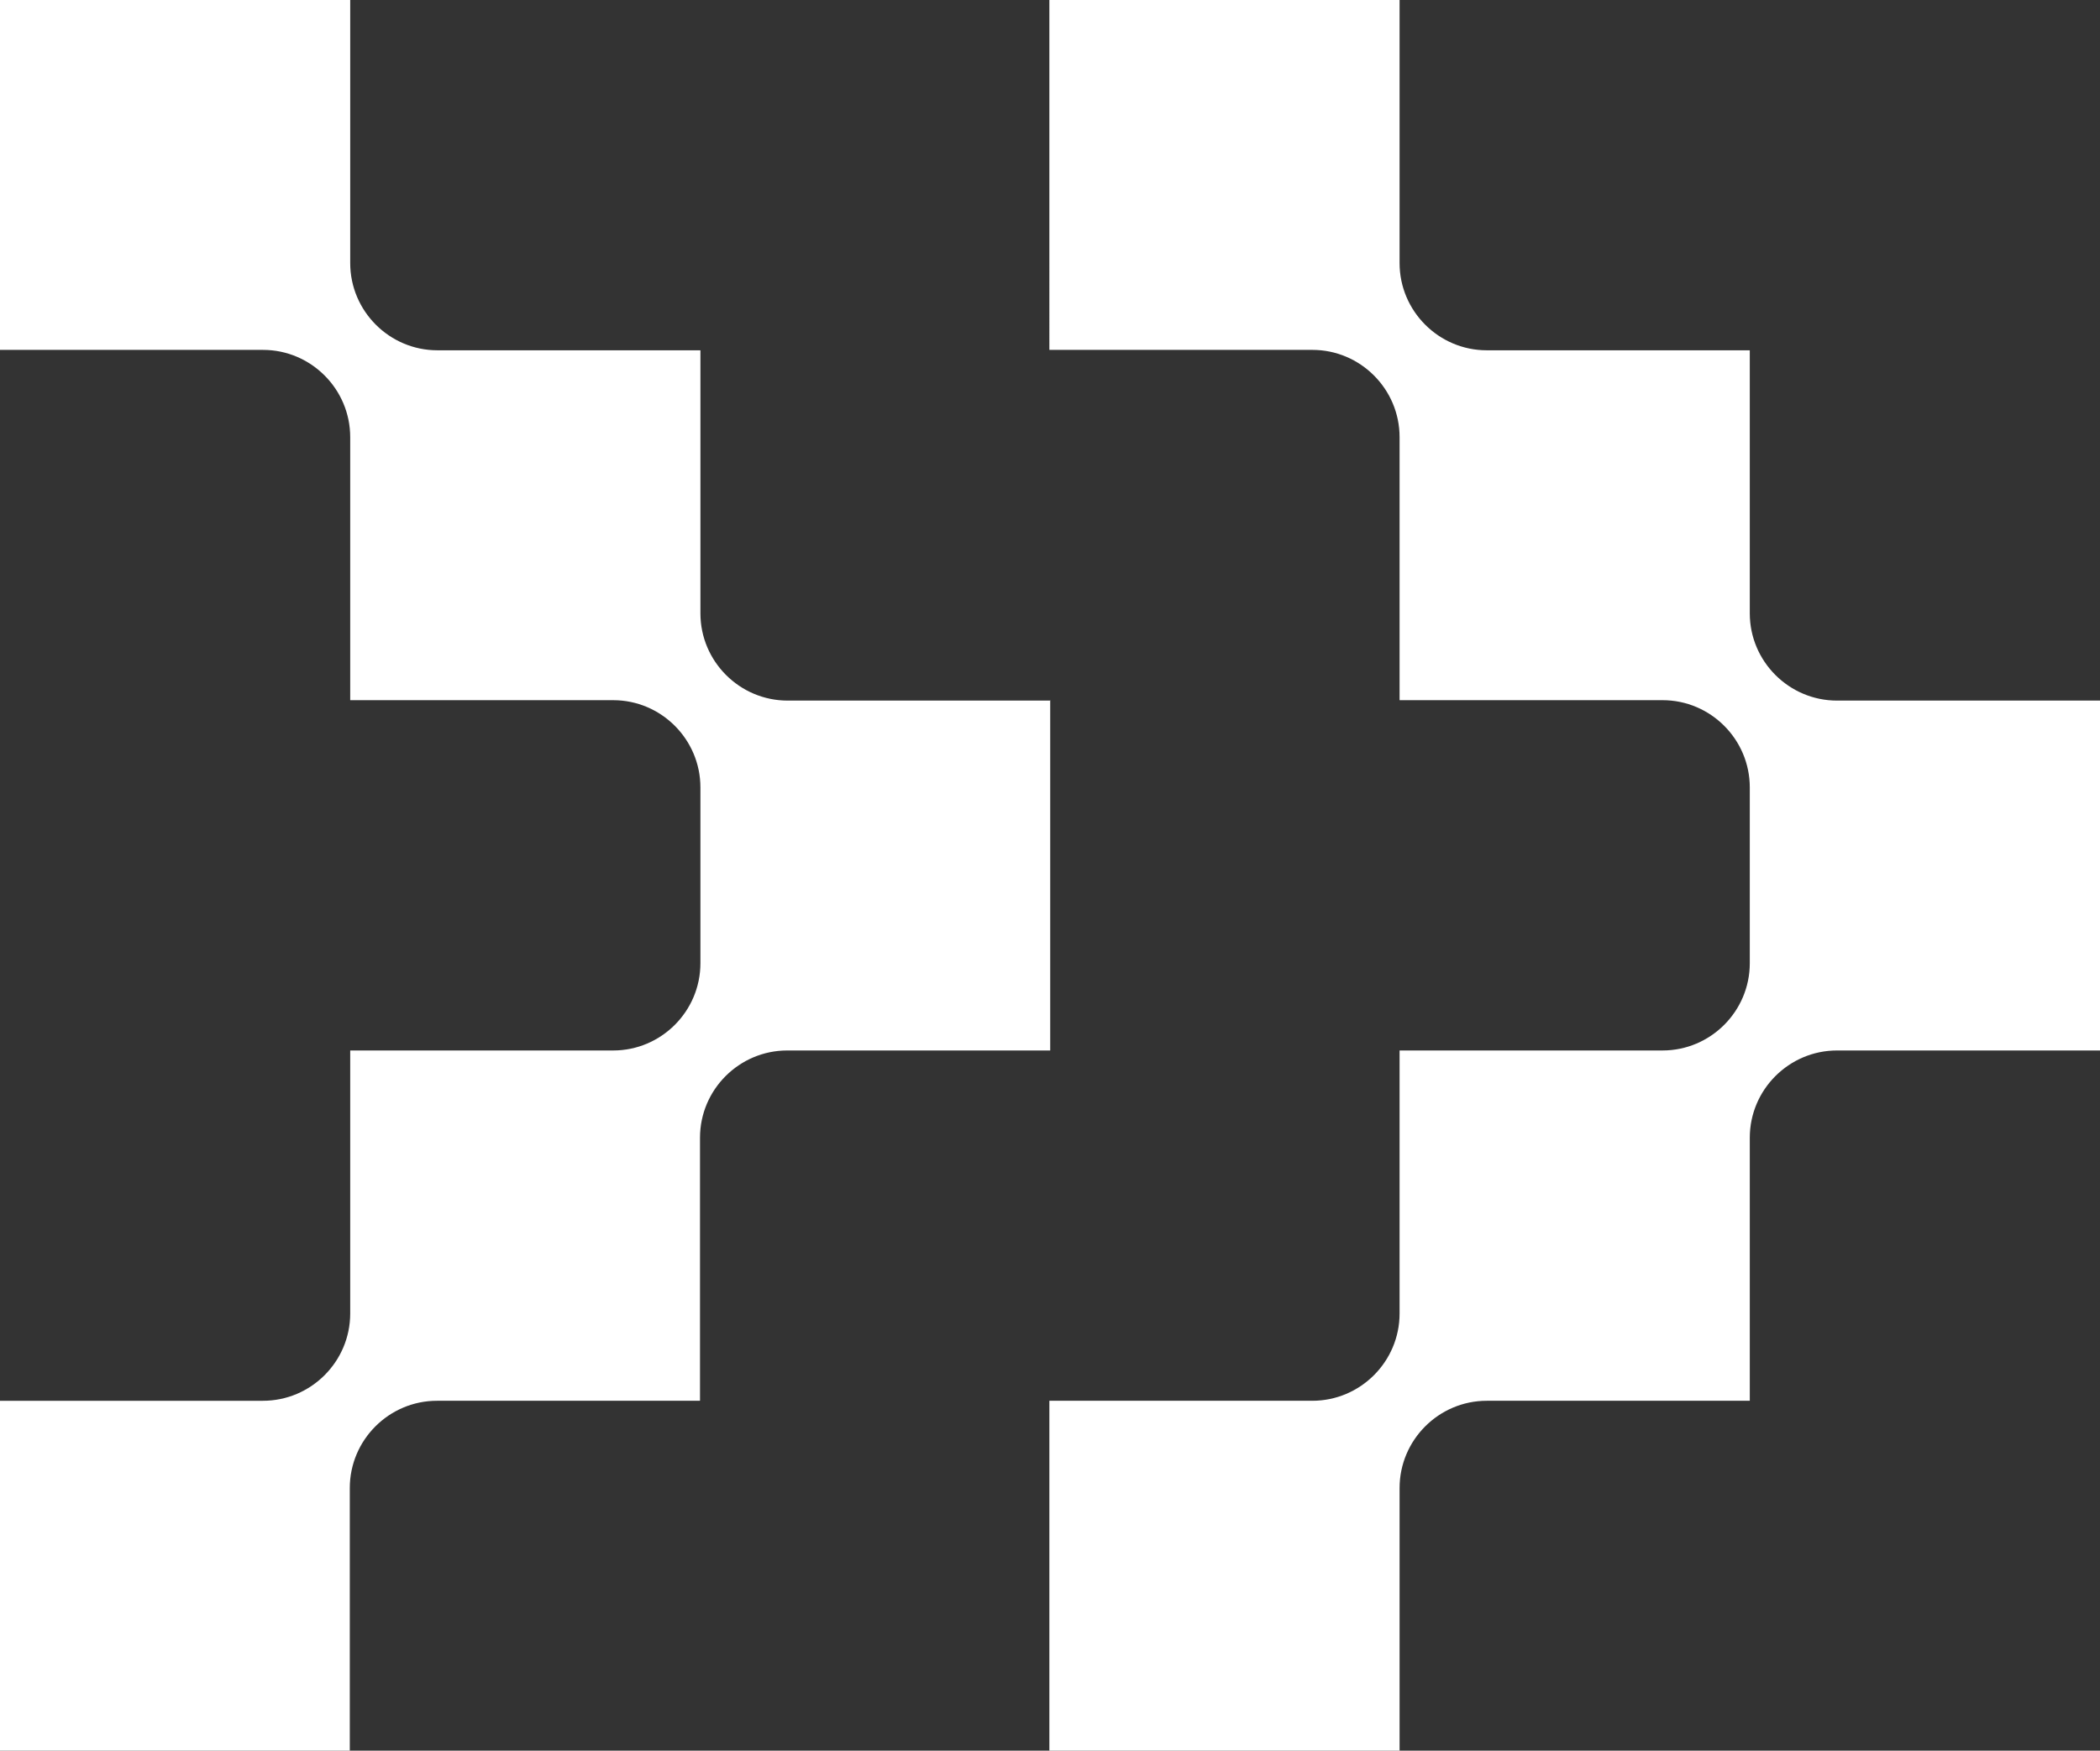 <?xml version="1.0" encoding="UTF-8"?><svg xmlns="http://www.w3.org/2000/svg" viewBox="0 0 49.83 41.53"><rect x="0" y="0" width="49.83" height="41.53" fill="#333333" stroke="none"/><defs><style>.e{fill:#fff;}</style></defs><g id="a"/><g id="b"><g id="c"><g id="d"><path class="e" d="M24.92,16.61v8.31h-6.24c-1.14,0-2.07,.93-2.07,2.07v6.24h-6.24c-1.14,0-2.07,.93-2.07,2.07v6.24H0v-8.31H6.24c1.14,0,2.07-.93,2.07-2.07v-6.24h6.24c1.14,0,2.07-.93,2.07-2.07v-4.17c0-1.14-.93-2.07-2.07-2.07h-6.24v-6.24c0-1.14-.93-2.07-2.07-2.07H0V0H8.31V6.24c0,1.14,.93,2.07,2.07,2.07h6.24v6.24c0,1.14,.93,2.07,2.07,2.07h6.24Z"/><path class="e" d="M49.83,16.61v8.31h-6.24c-1.14,0-2.07,.93-2.07,2.07v6.24h-6.24c-1.14,0-2.07,.93-2.07,2.07v6.24h-8.31v-8.31h6.24c1.14,0,2.07-.93,2.07-2.07v-6.24h6.24c1.14,0,2.07-.93,2.07-2.07v-4.17c0-1.14-.93-2.07-2.07-2.07h-6.24v-6.24c0-1.14-.93-2.07-2.07-2.07h-6.24V0h8.31V6.24c0,1.14,.93,2.07,2.07,2.07h6.24v6.24c0,1.14,.93,2.07,2.07,2.07h6.24Z"/></g></g></g></svg>
